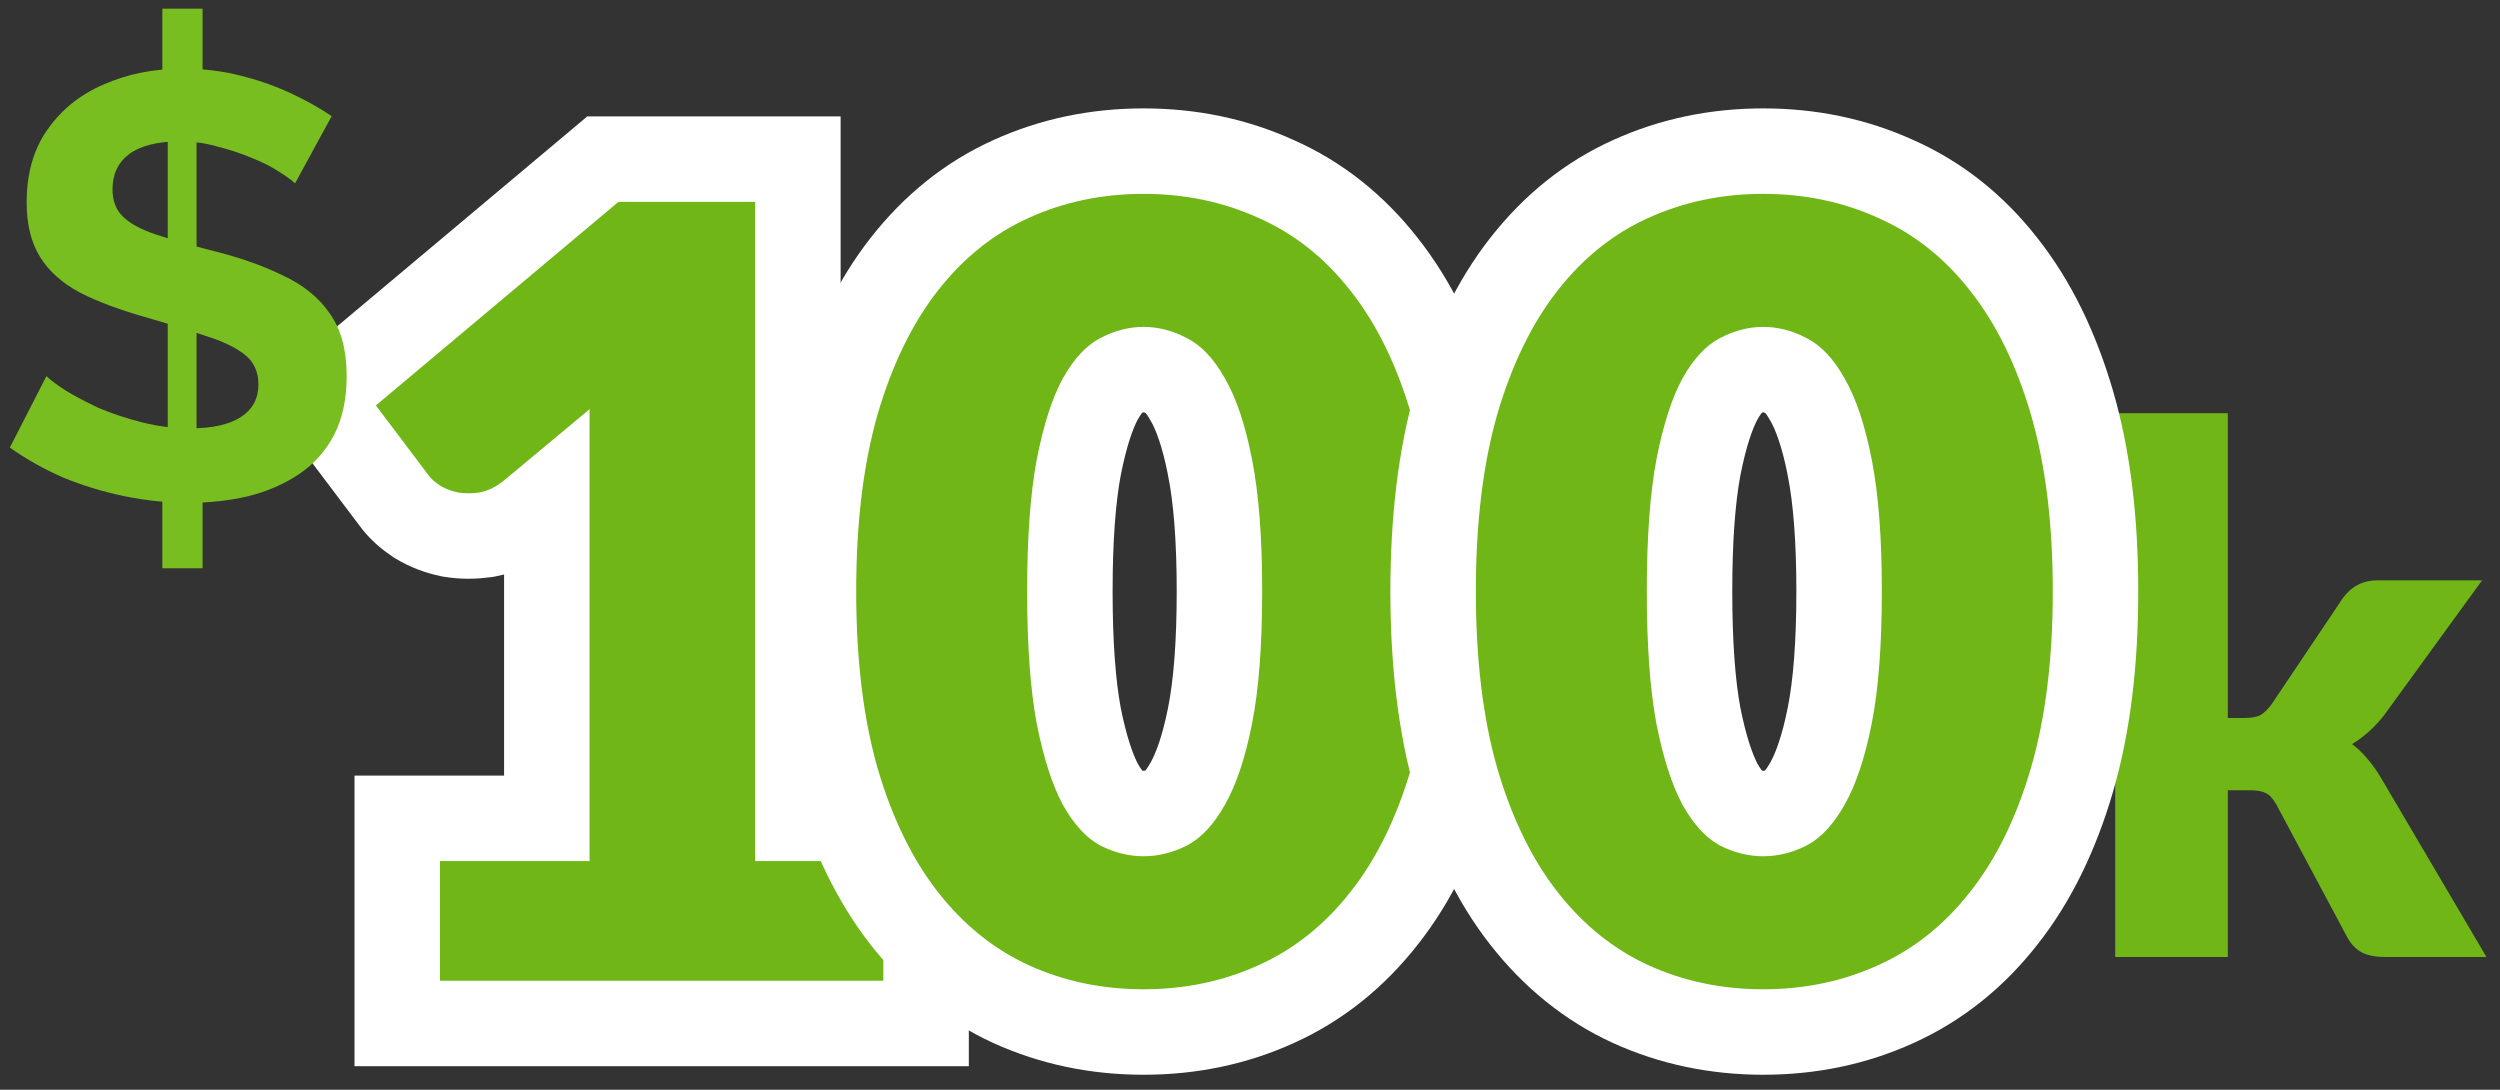 <svg width="117" height="51" viewBox="0 0 117 51" fill="none" xmlns="http://www.w3.org/2000/svg">
<rect x="0" y="0" width="117" height="51" fill="#333333" stroke="none"/>
<path d="M104.262 19.338V33.601H105.044C105.372 33.601 105.622 33.556 105.792 33.465C105.962 33.363 106.132 33.199 106.302 32.972L109.634 28.008C109.838 27.725 110.07 27.515 110.331 27.379C110.591 27.232 110.926 27.158 111.334 27.158H116.162L111.606 33.431C111.175 33.998 110.665 34.463 110.076 34.825C110.336 35.018 110.574 35.245 110.79 35.505C111.005 35.755 111.209 36.038 111.402 36.355L116.366 44.787H111.606C111.209 44.787 110.869 44.725 110.586 44.6C110.302 44.464 110.064 44.232 109.872 43.903L106.54 37.664C106.381 37.381 106.217 37.2 106.047 37.12C105.877 37.03 105.622 36.984 105.282 36.984H104.262V44.787H98.992V19.338H104.262Z" fill="#6FB616"/>
<path d="M43.341 40.298V38.298H41.341H37.341V9.448V7.448H35.341H28.941H28.213L27.656 7.916L16.306 17.441L14.852 18.661L15.994 20.177L18.428 23.405C18.735 23.831 19.125 24.149 19.482 24.387L19.521 24.413L19.562 24.438C20.023 24.714 20.519 24.897 21.029 25.005L21.079 25.015L21.129 25.023C21.662 25.107 22.197 25.103 22.724 25.028L22.762 25.022L22.799 25.015C23.548 24.879 24.205 24.538 24.764 24.105L24.792 24.084L24.82 24.061L25.591 23.419V38.298H20.591H18.591V40.298V45.898V47.898H20.591H41.341H43.341V45.898V40.298Z" fill="#6FB616" stroke="white" stroke-width="4"/>
<path d="M7.598 21.509H9.48V26.595H7.598V21.509ZM7.85 21.059V5.688L9.199 5.379V21.115L7.85 21.059ZM7.598 0.405H9.48V5.041L7.598 5.322V0.405ZM13.808 8.582C13.677 8.451 13.433 8.273 13.077 8.048C12.74 7.823 12.319 7.608 11.813 7.402C11.326 7.196 10.792 7.018 10.211 6.868C9.63 6.699 9.04 6.615 8.441 6.615C7.392 6.615 6.595 6.812 6.052 7.205C5.527 7.599 5.265 8.151 5.265 8.863C5.265 9.406 5.434 9.837 5.771 10.156C6.108 10.474 6.614 10.746 7.288 10.971C7.963 11.195 8.806 11.439 9.818 11.701C11.129 12.02 12.262 12.413 13.218 12.882C14.192 13.331 14.932 13.931 15.438 14.68C15.962 15.411 16.224 16.385 16.224 17.602C16.224 18.67 16.028 19.588 15.634 20.356C15.241 21.106 14.698 21.715 14.005 22.183C13.311 22.651 12.515 22.998 11.616 23.223C10.736 23.429 9.808 23.532 8.834 23.532C7.841 23.532 6.839 23.429 5.827 23.223C4.834 23.017 3.879 22.726 2.961 22.352C2.062 21.958 1.228 21.49 0.46 20.947L2.174 17.602C2.343 17.771 2.642 17.996 3.073 18.277C3.504 18.539 4.019 18.811 4.619 19.092C5.237 19.354 5.912 19.579 6.642 19.766C7.392 19.954 8.141 20.047 8.89 20.047C9.939 20.047 10.736 19.869 11.279 19.513C11.822 19.157 12.094 18.652 12.094 17.996C12.094 17.396 11.878 16.928 11.447 16.591C11.017 16.254 10.408 15.963 9.621 15.72C8.853 15.457 7.954 15.177 6.923 14.877C5.649 14.521 4.591 14.127 3.748 13.697C2.905 13.247 2.277 12.685 1.865 12.01C1.453 11.336 1.247 10.493 1.247 9.481C1.247 8.114 1.575 6.971 2.23 6.053C2.886 5.116 3.767 4.414 4.872 3.945C5.977 3.458 7.204 3.215 8.553 3.215C9.49 3.215 10.37 3.318 11.194 3.524C12.037 3.73 12.824 4.002 13.555 4.339C14.286 4.676 14.941 5.041 15.522 5.435L13.808 8.582Z" fill="#78BE20"/>
<path d="M47.311 46.99L47.318 46.993C49.245 47.869 51.321 48.298 53.52 48.298C55.718 48.298 57.793 47.87 59.719 46.995C61.697 46.104 63.381 44.754 64.766 42.986C66.175 41.209 67.227 39.03 67.965 36.51C68.715 33.948 69.07 30.991 69.07 27.673C69.07 24.354 68.715 21.398 67.965 18.836C67.227 16.315 66.175 14.137 64.766 12.36C63.381 10.591 61.694 9.247 59.712 8.372C57.788 7.499 55.716 7.073 53.52 7.073C51.322 7.073 49.248 7.5 47.322 8.375C45.369 9.253 43.702 10.6 42.32 12.365C40.931 14.141 39.888 16.317 39.151 18.836L39.151 18.836L39.147 18.848C38.416 21.406 38.07 24.358 38.07 27.673C38.07 30.988 38.416 33.94 39.147 36.497L39.147 36.497L39.151 36.51C39.888 39.028 40.931 41.205 42.32 42.98C43.7 44.743 45.364 46.096 47.311 46.99ZM56.633 21.882L56.633 21.886C56.915 23.309 57.07 25.224 57.07 27.673C57.07 30.139 56.915 32.062 56.633 33.484C56.339 34.97 55.969 36.006 55.584 36.681L55.584 36.681L55.578 36.691C55.187 37.384 54.846 37.676 54.63 37.794C54.224 37.994 53.86 38.073 53.52 38.073C53.184 38.073 52.823 37.995 52.422 37.8C52.217 37.682 51.886 37.392 51.498 36.71C51.132 36.02 50.778 34.974 50.484 33.494C50.217 32.064 50.07 30.137 50.07 27.673C50.07 25.225 50.217 23.305 50.485 21.874C50.78 20.37 51.135 19.331 51.495 18.668C51.896 17.958 52.23 17.694 52.408 17.602L52.416 17.598L52.425 17.593C52.835 17.378 53.193 17.298 53.52 17.298C53.848 17.298 54.206 17.378 54.616 17.593L54.633 17.603L54.651 17.612C54.842 17.707 55.18 17.973 55.578 18.68L55.585 18.692L55.592 18.703C55.969 19.352 56.338 20.377 56.633 21.882Z" fill="#6FB616" stroke="white" stroke-width="4"/>
<path d="M76.311 46.99L76.318 46.993C78.245 47.869 80.321 48.298 82.52 48.298C84.718 48.298 86.793 47.87 88.719 46.995C90.697 46.104 92.381 44.754 93.766 42.986C95.175 41.209 96.227 39.03 96.965 36.51C97.715 33.948 98.07 30.991 98.07 27.673C98.07 24.354 97.715 21.398 96.965 18.836C96.227 16.315 95.175 14.137 93.766 12.36C92.381 10.591 90.695 9.247 88.712 8.372C86.788 7.499 84.716 7.073 82.52 7.073C80.323 7.073 78.248 7.5 76.322 8.375C74.369 9.253 72.701 10.6 71.32 12.365C69.93 14.141 68.888 16.317 68.151 18.836L68.151 18.836L68.147 18.848C67.416 21.406 67.07 24.358 67.07 27.673C67.07 30.988 67.416 33.94 68.147 36.497L68.147 36.497L68.151 36.51C68.888 39.028 69.93 41.205 71.32 42.98C72.7 44.743 74.364 46.096 76.311 46.99ZM85.633 21.882L85.633 21.886C85.915 23.309 86.07 25.224 86.07 27.673C86.07 30.139 85.915 32.062 85.633 33.484C85.339 34.97 84.969 36.006 84.584 36.681L84.584 36.681L84.578 36.691C84.187 37.384 83.846 37.676 83.63 37.794C83.224 37.994 82.86 38.073 82.52 38.073C82.184 38.073 81.823 37.995 81.422 37.8C81.217 37.682 80.886 37.392 80.498 36.71C80.132 36.02 79.778 34.974 79.484 33.494C79.217 32.064 79.07 30.137 79.07 27.673C79.07 25.225 79.217 23.305 79.485 21.874C79.78 20.37 80.135 19.331 80.495 18.668C80.896 17.958 81.23 17.694 81.408 17.602L81.416 17.598L81.425 17.593C81.835 17.378 82.193 17.298 82.52 17.298C82.848 17.298 83.206 17.378 83.616 17.593L83.633 17.603L83.651 17.612C83.842 17.707 84.18 17.973 84.578 18.68L84.585 18.692L84.592 18.703C84.969 19.352 85.338 20.377 85.633 21.882Z" fill="#6FB616" stroke="white" stroke-width="4"/>
</svg>
